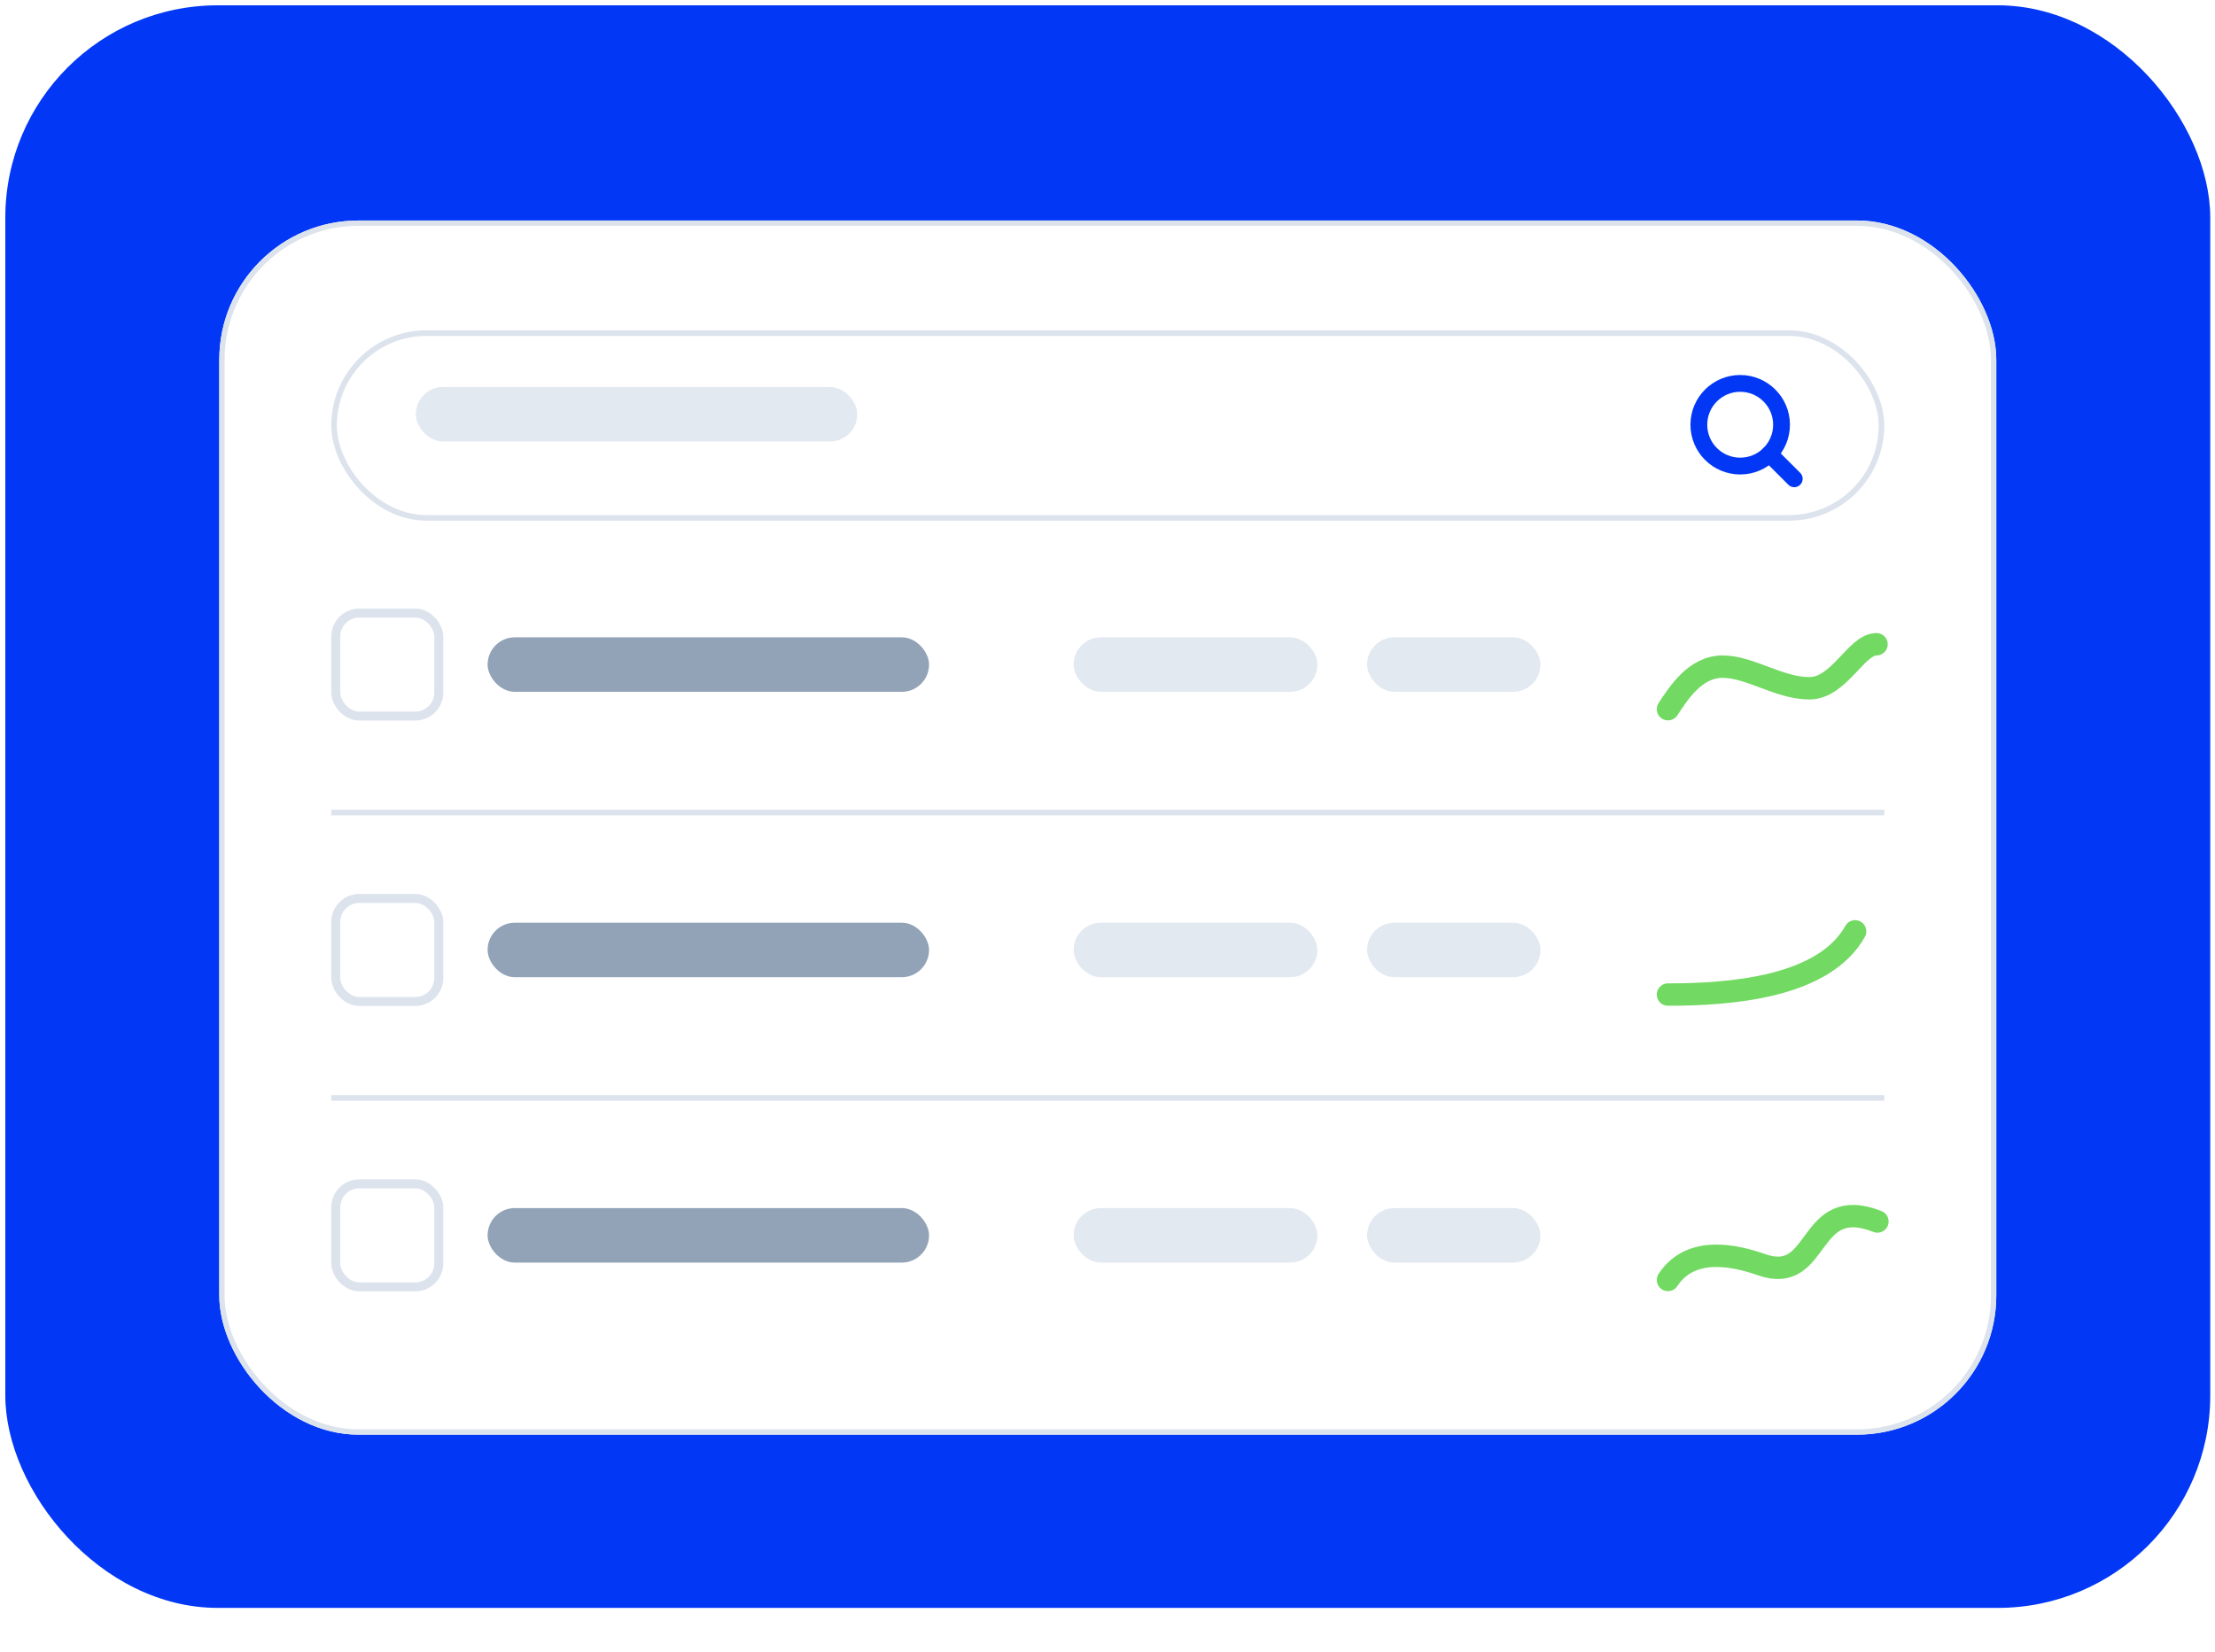 <svg width="417" height="311" viewBox="0 0 417 311" fill="none" xmlns="http://www.w3.org/2000/svg">
<rect x="1" y="1" width="415.106" height="301.776" rx="40" fill="#0238F5"/>
<g filter="url(#filter0_d_1851_9274)">
<rect x="41.283" y="37.573" width="334.541" height="228.631" rx="26.219" fill="white"/>
<rect x="41.784" y="38.073" width="333.54" height="227.63" rx="25.718" stroke="#DCE3ED" stroke-width="1.001"/>
</g>
<g filter="url(#filter1_d_1851_9274)">
<path d="M314.018 131.253C315.992 128.266 319.133 123.246 324.305 123.246C329.476 123.246 334.93 127.317 340.621 127.317C346.313 127.317 349.403 119.033 353.276 119.033" stroke="#72D962" stroke-width="4.217" stroke-linecap="round"/>
</g>
<g filter="url(#filter2_d_1851_9274)">
<path d="M314.018 184.993C325.728 184.993 343.33 183.677 349.25 173.091" stroke="#72D962" stroke-width="4.217" stroke-linecap="round"/>
</g>
<g filter="url(#filter3_d_1851_9274)">
<path d="M314.018 238.734C315.992 235.747 320.43 231.931 331.654 235.867C342.878 239.802 340.017 222.442 353.442 227.724" stroke="#72D962" stroke-width="4.217" stroke-linecap="round"/>
</g>
<rect x="63.211" y="115.444" width="19.398" height="19.398" rx="4.428" fill="white" stroke="#DCE3ED" stroke-width="1.687"/>
<rect x="63.211" y="169.184" width="19.398" height="19.398" rx="4.428" fill="white" stroke="#DCE3ED" stroke-width="1.687"/>
<rect x="63.211" y="222.925" width="19.398" height="19.398" rx="4.428" fill="white" stroke="#DCE3ED" stroke-width="1.687"/>
<line x1="62.367" y1="153.003" x2="354.739" y2="153.003" stroke="#DCE3ED" stroke-width="1.054"/>
<line x1="62.367" y1="206.743" x2="354.739" y2="206.743" stroke="#DCE3ED" stroke-width="1.054"/>
<rect opacity="0.8" x="91.797" y="120.01" width="83.109" height="10.265" rx="5.133" fill="#778BA5"/>
<rect opacity="0.8" x="91.797" y="173.75" width="83.109" height="10.265" rx="5.133" fill="#778BA5"/>
<rect opacity="0.8" x="91.797" y="227.491" width="83.109" height="10.265" rx="5.133" fill="#778BA5"/>
<rect opacity="0.8" x="257.373" y="120.01" width="32.633" height="10.265" rx="5.133" fill="#DCE3ED"/>
<rect opacity="0.8" x="257.373" y="173.75" width="32.633" height="10.265" rx="5.133" fill="#DCE3ED"/>
<rect opacity="0.8" x="257.373" y="227.491" width="32.633" height="10.265" rx="5.133" fill="#DCE3ED"/>
<rect opacity="0.8" x="202.125" y="120.01" width="45.883" height="10.265" rx="5.133" fill="#DCE3ED"/>
<rect opacity="0.8" x="202.125" y="173.75" width="45.883" height="10.265" rx="5.133" fill="#DCE3ED"/>
<rect opacity="0.8" x="202.125" y="227.491" width="45.883" height="10.265" rx="5.133" fill="#DCE3ED"/>
<g filter="url(#filter4_d_1851_9274)">
<rect x="62.367" y="60.093" width="292.372" height="35.844" rx="17.922" fill="white"/>
<rect x="62.894" y="60.62" width="291.318" height="34.789" rx="17.395" stroke="#DCE3ED" stroke-width="1.054"/>
</g>
<rect opacity="0.8" x="78.281" y="72.882" width="83.109" height="10.265" rx="5.133" fill="#DCE3ED"/>
<g filter="url(#filter5_d_1851_9274)">
<path d="M327.612 84.601C331.911 84.601 335.396 81.116 335.396 76.817C335.396 72.518 331.911 69.033 327.612 69.033C323.313 69.033 319.828 72.518 319.828 76.817C319.828 81.116 323.313 84.601 327.612 84.601Z" stroke="#0238F5" stroke-width="3.163" stroke-linecap="round" stroke-linejoin="round"/>
<path d="M333.115 82.321L337.79 86.996" stroke="#0238F5" stroke-width="3.163" stroke-linecap="round" stroke-linejoin="round"/>
</g>
<defs>
<filter id="filter0_d_1851_9274" x="0.733" y="0.974" width="415.641" height="309.731" filterUnits="userSpaceOnUse" color-interpolation-filters="sRGB">
<feFlood flood-opacity="0" result="BackgroundImageFix"/>
<feColorMatrix in="SourceAlpha" type="matrix" values="0 0 0 0 0 0 0 0 0 0 0 0 0 0 0 0 0 0 127 0" result="hardAlpha"/>
<feOffset dy="3.951"/>
<feGaussianBlur stdDeviation="20.275"/>
<feColorMatrix type="matrix" values="0 0 0 0 0.01 0 0 0 0 0.146 0 0 0 0 0.35 0 0 0 0.27 0"/>
<feBlend mode="normal" in2="BackgroundImageFix" result="effect1_dropShadow_1851_9274"/>
<feBlend mode="normal" in="SourceGraphic" in2="effect1_dropShadow_1851_9274" result="shape"/>
</filter>
<filter id="filter1_d_1851_9274" x="308.476" y="115.78" width="50.341" height="23.301" filterUnits="userSpaceOnUse" color-interpolation-filters="sRGB">
<feFlood flood-opacity="0" result="BackgroundImageFix"/>
<feColorMatrix in="SourceAlpha" type="matrix" values="0 0 0 0 0 0 0 0 0 0 0 0 0 0 0 0 0 0 127 0" result="hardAlpha"/>
<feOffset dy="2.288"/>
<feGaussianBlur stdDeviation="1.716"/>
<feColorMatrix type="matrix" values="0 0 0 0 0.448 0 0 0 0 0.85 0 0 0 0 0.383 0 0 0 0.41 0"/>
<feBlend mode="normal" in2="BackgroundImageFix" result="effect1_dropShadow_1851_9274"/>
<feBlend mode="normal" in="SourceGraphic" in2="effect1_dropShadow_1851_9274" result="shape"/>
</filter>
<filter id="filter2_d_1851_9274" x="308.476" y="169.838" width="46.316" height="22.984" filterUnits="userSpaceOnUse" color-interpolation-filters="sRGB">
<feFlood flood-opacity="0" result="BackgroundImageFix"/>
<feColorMatrix in="SourceAlpha" type="matrix" values="0 0 0 0 0 0 0 0 0 0 0 0 0 0 0 0 0 0 127 0" result="hardAlpha"/>
<feOffset dy="2.288"/>
<feGaussianBlur stdDeviation="1.716"/>
<feColorMatrix type="matrix" values="0 0 0 0 0.448 0 0 0 0 0.85 0 0 0 0 0.383 0 0 0 0.41 0"/>
<feBlend mode="normal" in2="BackgroundImageFix" result="effect1_dropShadow_1851_9274"/>
<feBlend mode="normal" in="SourceGraphic" in2="effect1_dropShadow_1851_9274" result="shape"/>
</filter>
<filter id="filter3_d_1851_9274" x="308.476" y="223.461" width="50.507" height="23.102" filterUnits="userSpaceOnUse" color-interpolation-filters="sRGB">
<feFlood flood-opacity="0" result="BackgroundImageFix"/>
<feColorMatrix in="SourceAlpha" type="matrix" values="0 0 0 0 0 0 0 0 0 0 0 0 0 0 0 0 0 0 127 0" result="hardAlpha"/>
<feOffset dy="2.288"/>
<feGaussianBlur stdDeviation="1.716"/>
<feColorMatrix type="matrix" values="0 0 0 0 0.448 0 0 0 0 0.85 0 0 0 0 0.383 0 0 0 0.41 0"/>
<feBlend mode="normal" in2="BackgroundImageFix" result="effect1_dropShadow_1851_9274"/>
<feBlend mode="normal" in="SourceGraphic" in2="effect1_dropShadow_1851_9274" result="shape"/>
</filter>
<filter id="filter4_d_1851_9274" x="56.042" y="55.876" width="305.024" height="48.495" filterUnits="userSpaceOnUse" color-interpolation-filters="sRGB">
<feFlood flood-opacity="0" result="BackgroundImageFix"/>
<feColorMatrix in="SourceAlpha" type="matrix" values="0 0 0 0 0 0 0 0 0 0 0 0 0 0 0 0 0 0 127 0" result="hardAlpha"/>
<feOffset dy="2.108"/>
<feGaussianBlur stdDeviation="3.163"/>
<feColorMatrix type="matrix" values="0 0 0 0 0.109 0 0 0 0 0.491 0 0 0 0 0.971 0 0 0 0.08 0"/>
<feBlend mode="normal" in2="BackgroundImageFix" result="effect1_dropShadow_1851_9274"/>
<feBlend mode="normal" in="SourceGraphic" in2="effect1_dropShadow_1851_9274" result="shape"/>
</filter>
<filter id="filter5_d_1851_9274" x="314.029" y="66.397" width="29.559" height="29.56" filterUnits="userSpaceOnUse" color-interpolation-filters="sRGB">
<feFlood flood-opacity="0" result="BackgroundImageFix"/>
<feColorMatrix in="SourceAlpha" type="matrix" values="0 0 0 0 0 0 0 0 0 0 0 0 0 0 0 0 0 0 127 0" result="hardAlpha"/>
<feOffset dy="3.163"/>
<feGaussianBlur stdDeviation="2.108"/>
<feColorMatrix type="matrix" values="0 0 0 0 0.109 0 0 0 0 0.491 0 0 0 0 0.971 0 0 0 0.24 0"/>
<feBlend mode="normal" in2="BackgroundImageFix" result="effect1_dropShadow_1851_9274"/>
<feBlend mode="normal" in="SourceGraphic" in2="effect1_dropShadow_1851_9274" result="shape"/>
</filter>
</defs>
</svg>
